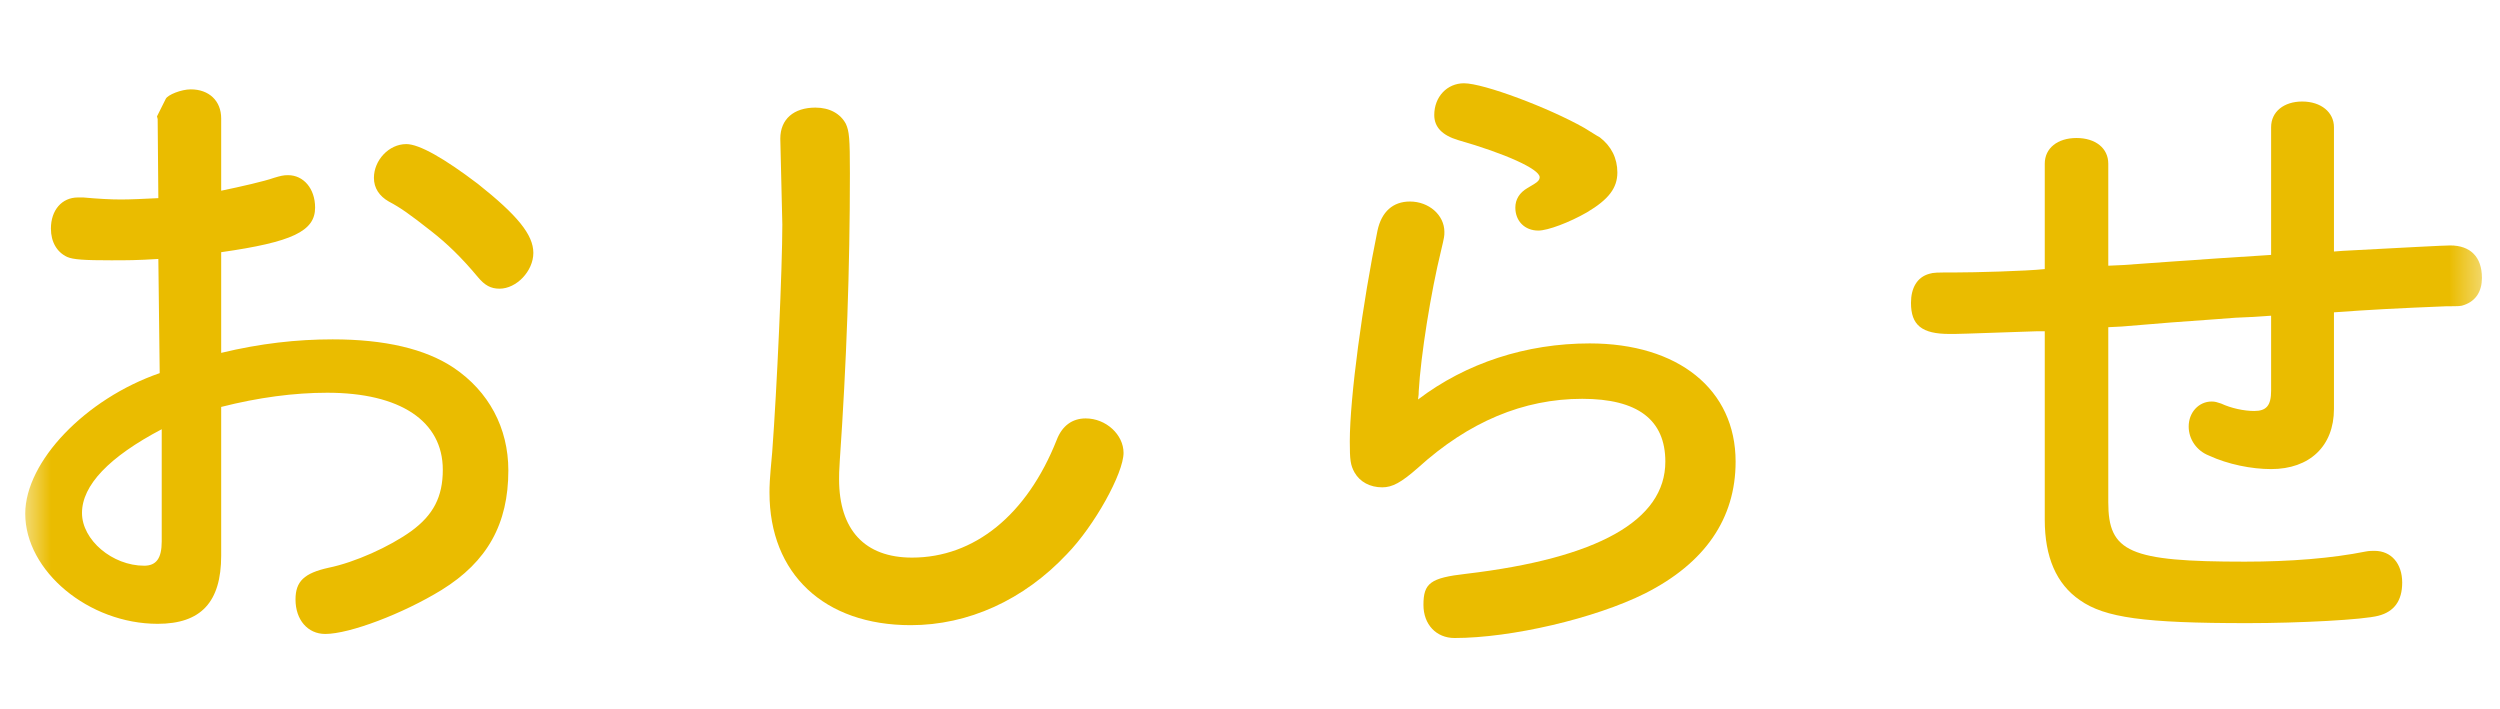 <svg width="74" height="21" viewBox="0 0 74 21" fill="none" xmlns="http://www.w3.org/2000/svg">
<mask id="mask0_198_637" style="mask-type:alpha" maskUnits="userSpaceOnUse" x="0" y="0" width="74" height="21">
<path d="M0.582 0.482H73.582V20.482H0.582V0.482Z" fill="#D9D9D9"/>
</mask>
<g mask="url(#mask0_198_637)">
<path d="M67.225 7.545V3.765C67.225 3.305 67.605 3.005 68.145 3.005C68.705 3.005 69.085 3.325 69.085 3.765V7.445L69.345 7.425C71.245 7.325 72.325 7.265 72.525 7.265C73.125 7.265 73.465 7.605 73.465 8.225C73.465 8.625 73.285 8.905 72.945 9.025C72.845 9.065 72.785 9.065 72.425 9.065C70.945 9.125 70.185 9.165 69.085 9.245V12.105C69.085 13.205 68.365 13.885 67.225 13.885C66.645 13.885 65.945 13.745 65.385 13.485C65.025 13.345 64.785 13.005 64.785 12.625C64.785 12.205 65.085 11.885 65.465 11.885C65.565 11.885 65.625 11.905 65.745 11.945C66.045 12.085 66.425 12.165 66.725 12.165C67.085 12.165 67.225 12.005 67.225 11.565V9.345C66.685 9.385 66.585 9.385 66.165 9.405C65.965 9.425 65.325 9.465 64.265 9.545L62.805 9.665L62.405 9.685V14.865C62.405 16.345 63.025 16.625 66.445 16.625C67.805 16.625 69.025 16.525 70.025 16.325C70.125 16.305 70.205 16.305 70.285 16.305C70.785 16.305 71.105 16.685 71.105 17.245C71.105 17.785 70.865 18.105 70.405 18.225C69.965 18.345 68.065 18.445 66.525 18.445C63.465 18.445 62.305 18.285 61.565 17.765C60.865 17.285 60.525 16.485 60.525 15.385V9.805H60.305C57.985 9.885 57.985 9.885 57.705 9.885C56.885 9.885 56.565 9.625 56.565 8.965C56.565 8.525 56.745 8.205 57.105 8.105C57.245 8.065 57.305 8.065 57.865 8.065C58.445 8.065 59.965 8.025 60.525 7.965V4.845C60.525 4.385 60.905 4.085 61.465 4.085C62.025 4.085 62.405 4.385 62.405 4.845V7.865L62.845 7.845L64.245 7.745L65.685 7.645L66.925 7.565L67.225 7.545Z" fill="#EABC00"/>
<path d="M45.214 5.565L45.414 5.445C45.514 5.385 45.574 5.325 45.574 5.245C45.574 5.005 44.554 4.545 43.154 4.145C42.694 4.005 42.454 3.765 42.454 3.405C42.454 2.865 42.834 2.465 43.334 2.465C43.914 2.465 45.834 3.185 46.894 3.785C47.094 3.905 47.274 4.025 47.354 4.065C47.694 4.325 47.874 4.685 47.874 5.105C47.874 5.565 47.614 5.905 46.974 6.285C46.454 6.585 45.814 6.825 45.534 6.825C45.134 6.825 44.854 6.545 44.854 6.145C44.854 5.905 44.974 5.705 45.214 5.565ZM41.974 11.825C43.394 10.745 45.174 10.165 47.054 10.165C49.674 10.165 51.374 11.525 51.374 13.665C51.374 15.345 50.474 16.665 48.694 17.565C47.214 18.305 44.734 18.885 43.054 18.885C42.514 18.885 42.134 18.485 42.134 17.905C42.134 17.265 42.334 17.105 43.394 16.985C47.294 16.525 49.294 15.405 49.294 13.665C49.294 12.425 48.474 11.805 46.834 11.805C45.094 11.805 43.474 12.485 41.974 13.845C41.474 14.285 41.214 14.425 40.914 14.425C40.554 14.425 40.254 14.265 40.094 13.985C39.974 13.765 39.954 13.625 39.954 13.065C39.954 11.765 40.334 8.965 40.774 6.825C40.894 6.265 41.234 5.965 41.734 5.965C42.294 5.965 42.754 6.365 42.754 6.865C42.754 6.985 42.754 7.005 42.654 7.425C42.354 8.645 42.054 10.525 41.994 11.585C41.994 11.665 41.994 11.665 41.974 11.825Z" fill="#EABC00"/>
<path d="M23.157 6.645L23.097 4.105C23.097 3.525 23.497 3.185 24.137 3.185C24.557 3.185 24.877 3.365 25.037 3.665C25.137 3.885 25.157 4.085 25.157 5.125C25.157 7.965 25.057 10.745 24.857 13.645C24.837 13.945 24.837 14.065 24.837 14.185C24.837 15.685 25.597 16.505 26.997 16.505C28.837 16.505 30.397 15.245 31.277 13.025C31.437 12.605 31.737 12.385 32.137 12.385C32.737 12.385 33.257 12.865 33.257 13.405C33.257 14.005 32.397 15.565 31.577 16.405C30.297 17.765 28.657 18.505 26.957 18.505C24.397 18.505 22.777 16.985 22.777 14.585C22.777 14.385 22.777 14.245 22.857 13.385C22.997 11.525 23.157 7.925 23.157 6.645Z" fill="#EABC00"/>
<path d="M4.687 5.865L4.667 3.525L4.647 3.445L4.907 2.925C4.967 2.805 5.367 2.645 5.647 2.645C6.187 2.645 6.547 2.985 6.547 3.505V5.645C7.127 5.525 7.827 5.365 8.107 5.265C8.307 5.205 8.387 5.185 8.527 5.185C8.987 5.185 9.327 5.585 9.327 6.145C9.327 6.845 8.647 7.165 6.547 7.465V10.445C7.707 10.165 8.787 10.045 9.847 10.045C11.387 10.045 12.588 10.325 13.428 10.885C14.467 11.585 15.047 12.665 15.047 13.925C15.047 15.505 14.428 16.625 13.068 17.465C11.928 18.165 10.348 18.765 9.627 18.765C9.107 18.765 8.747 18.345 8.747 17.745C8.747 17.205 9.007 16.965 9.727 16.805C10.508 16.645 11.527 16.185 12.168 15.725C12.828 15.245 13.107 14.705 13.107 13.905C13.107 12.465 11.848 11.625 9.687 11.625C8.707 11.625 7.647 11.765 6.547 12.045V16.445C6.547 17.825 5.947 18.465 4.667 18.465C2.627 18.465 0.747 16.905 0.747 15.205C0.747 13.665 2.527 11.805 4.727 11.045L4.687 7.665C4.047 7.705 3.767 7.705 3.287 7.705C2.507 7.705 2.167 7.685 1.987 7.605C1.687 7.465 1.507 7.165 1.507 6.765C1.507 6.225 1.827 5.845 2.307 5.845H2.467C2.907 5.885 3.267 5.905 3.587 5.905C3.867 5.905 4.287 5.885 4.687 5.865ZM4.787 16.025V12.705C3.227 13.525 2.427 14.365 2.427 15.185C2.427 15.985 3.327 16.745 4.267 16.745C4.627 16.745 4.787 16.525 4.787 16.025ZM12.027 4.265C12.408 4.265 13.148 4.685 14.148 5.445C15.307 6.365 15.787 6.945 15.787 7.485C15.787 8.025 15.287 8.545 14.787 8.545C14.527 8.545 14.348 8.445 14.148 8.205C13.648 7.605 13.227 7.205 12.768 6.845C12.107 6.325 11.848 6.145 11.508 5.965C11.227 5.805 11.068 5.565 11.068 5.265C11.068 4.745 11.508 4.265 12.027 4.265Z" fill="#EABC00"/>
</g>
</svg>
